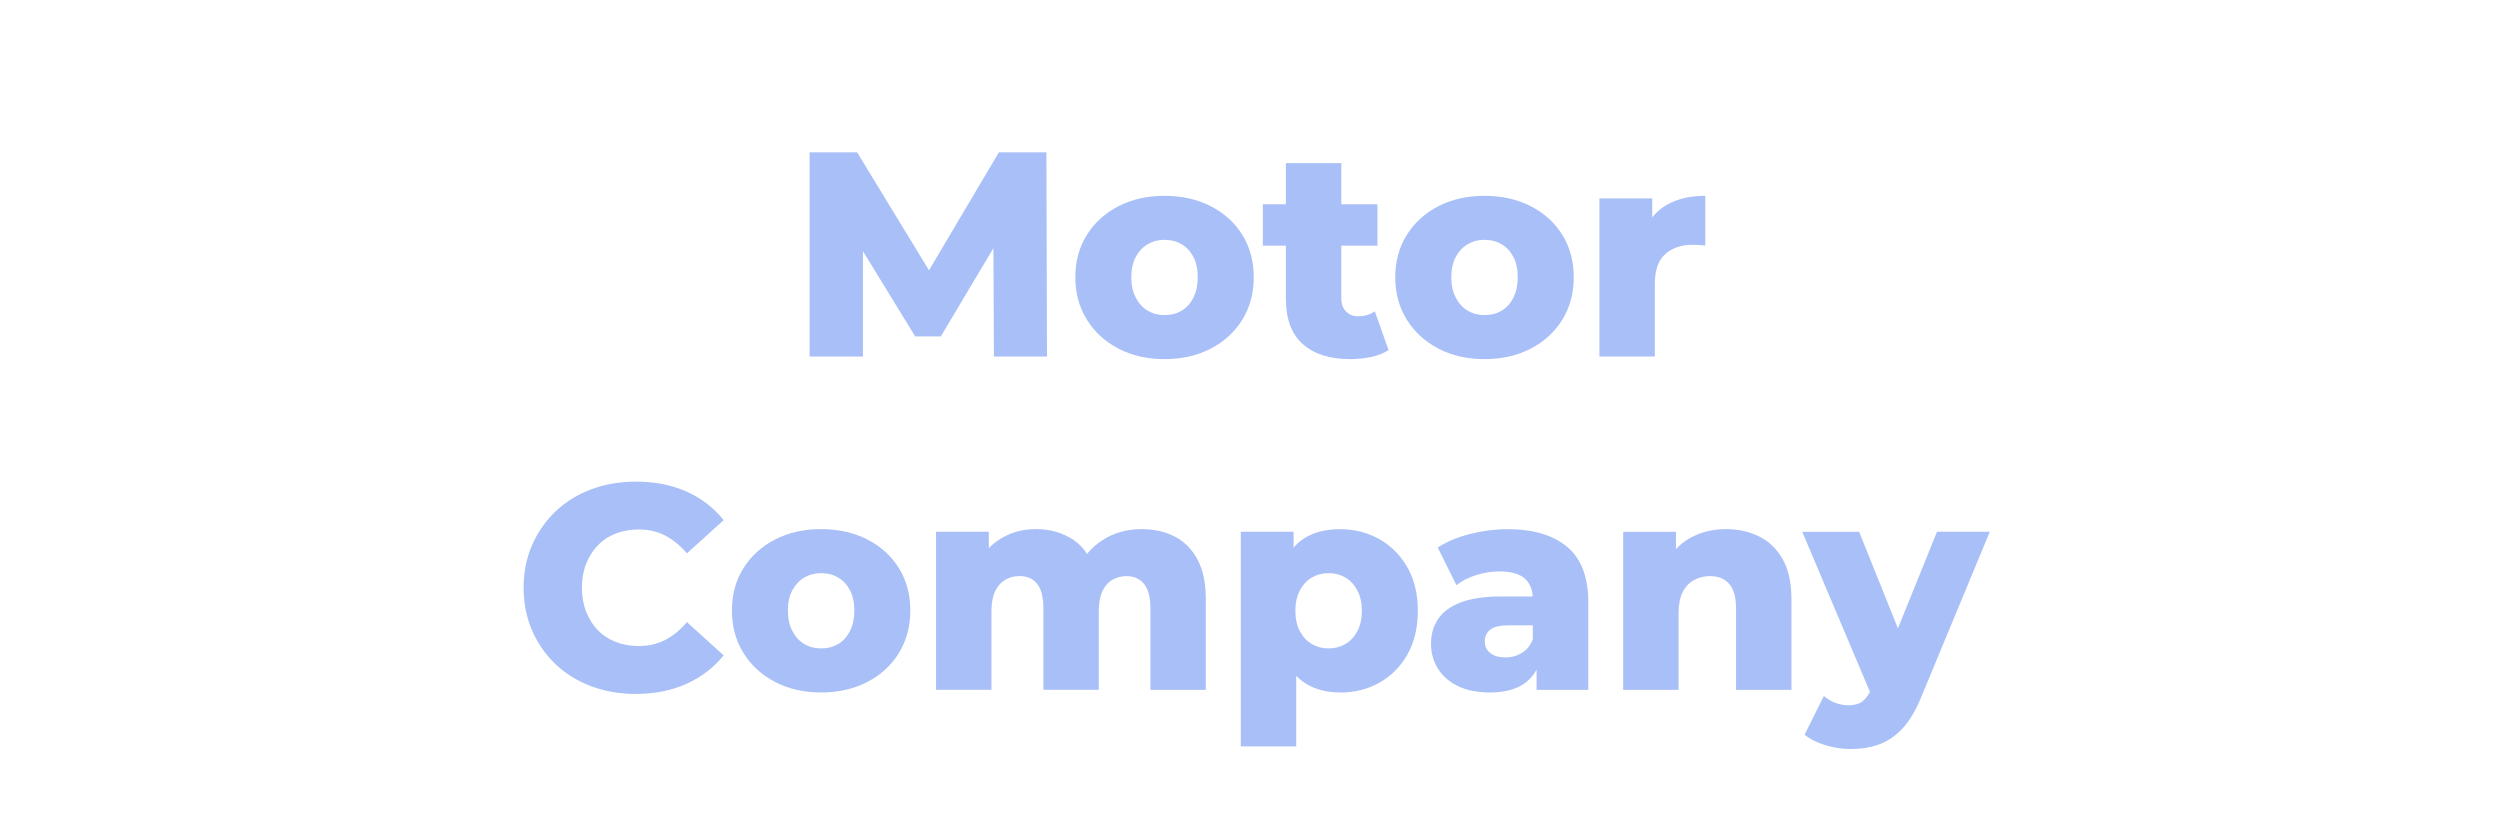 <svg xmlns="http://www.w3.org/2000/svg" id="Ebene_1" data-name="Ebene 1" viewBox="0 0 600 200"><path d="M194.3,85.56v-49h11.41l20.3,33.32h-6.02l19.74-33.32h11.41l.14,49h-12.74l-.14-29.61h2.17l-14.77,24.78h-6.16l-15.19-24.78h2.66v29.61h-12.81Z" fill="#a9bff7"></path><path d="M279.49,86.19c-4.15,0-7.84-.84-11.06-2.52-3.22-1.68-5.75-4-7.59-6.96-1.84-2.96-2.76-6.36-2.76-10.18s.92-7.21,2.76-10.15c1.84-2.94,4.38-5.24,7.59-6.89,3.22-1.66,6.91-2.49,11.06-2.49s7.85.83,11.09,2.49c3.24,1.66,5.78,3.96,7.59,6.89,1.82,2.94,2.73,6.32,2.73,10.15s-.91,7.22-2.73,10.18c-1.82,2.96-4.35,5.29-7.59,6.96-3.24,1.68-6.94,2.52-11.09,2.52ZM279.49,75.62c1.54,0,2.9-.35,4.09-1.05s2.13-1.74,2.83-3.12c.7-1.38,1.05-3.02,1.05-4.93s-.35-3.54-1.05-4.87-1.64-2.34-2.83-3.04-2.55-1.05-4.09-1.05-2.83.35-4.03,1.05c-1.19.7-2.15,1.71-2.87,3.04s-1.08,2.95-1.08,4.87.36,3.56,1.08,4.93c.72,1.38,1.68,2.42,2.87,3.12,1.19.7,2.53,1.05,4.03,1.05Z" fill="#a9bff7"></path><path d="M303.08,58.96v-9.94h27.51v9.94h-27.51ZM324.01,86.19c-4.85,0-8.63-1.2-11.34-3.61-2.71-2.4-4.06-6.03-4.06-10.88v-32.55h13.3v32.41c0,1.35.37,2.42,1.12,3.18.75.77,1.7,1.16,2.87,1.16,1.59,0,2.94-.4,4.06-1.19l3.29,9.31c-1.12.75-2.5,1.29-4.13,1.64-1.63.35-3.34.53-5.11.53Z" fill="#a9bff7"></path><path d="M356.28,86.19c-4.15,0-7.84-.84-11.06-2.52-3.22-1.68-5.75-4-7.59-6.96-1.84-2.96-2.77-6.36-2.77-10.18s.92-7.21,2.77-10.15c1.84-2.94,4.38-5.24,7.59-6.89,3.22-1.66,6.91-2.49,11.06-2.49s7.85.83,11.1,2.49c3.24,1.66,5.77,3.96,7.59,6.89,1.82,2.94,2.73,6.32,2.73,10.15s-.91,7.22-2.73,10.18c-1.82,2.96-4.35,5.29-7.59,6.96-3.24,1.68-6.94,2.52-11.1,2.52ZM356.28,75.62c1.54,0,2.91-.35,4.1-1.05,1.19-.7,2.13-1.74,2.83-3.12.7-1.38,1.05-3.02,1.05-4.93s-.35-3.54-1.05-4.87-1.65-2.34-2.83-3.04c-1.19-.7-2.56-1.05-4.1-1.05s-2.83.35-4.02,1.05c-1.19.7-2.15,1.71-2.87,3.04-.72,1.33-1.08,2.95-1.08,4.87s.36,3.56,1.08,4.93c.72,1.38,1.68,2.42,2.87,3.12,1.19.7,2.53,1.05,4.02,1.05Z" fill="#a9bff7"></path><path d="M383.86,85.56v-37.94h12.67v11.06l-1.89-3.15c1.12-2.85,2.94-4.98,5.46-6.41,2.52-1.42,5.58-2.13,9.17-2.13v11.97c-.61-.09-1.13-.15-1.57-.17-.44-.02-.92-.04-1.44-.04-2.71,0-4.9.74-6.58,2.21-1.68,1.47-2.52,3.86-2.52,7.17v17.43h-13.3Z" fill="#a9bff7"></path><path d="M152.62,166.55c-3.87,0-7.46-.62-10.75-1.86s-6.14-3-8.54-5.29c-2.4-2.29-4.28-4.98-5.63-8.08-1.35-3.1-2.03-6.52-2.03-10.25s.68-7.15,2.03-10.25c1.35-3.1,3.23-5.8,5.63-8.08,2.4-2.29,5.25-4.05,8.54-5.29,3.29-1.24,6.87-1.86,10.75-1.86,4.53,0,8.57.79,12.14,2.38,3.57,1.59,6.54,3.87,8.92,6.86l-8.82,7.98c-1.59-1.87-3.33-3.29-5.21-4.27-1.89-.98-4-1.47-6.34-1.47-2.01,0-3.85.33-5.53.98-1.68.65-3.12,1.6-4.31,2.83-1.19,1.24-2.12,2.72-2.8,4.44-.68,1.73-1.01,3.64-1.01,5.74s.34,4.01,1.01,5.74c.68,1.73,1.61,3.21,2.8,4.44,1.19,1.24,2.62,2.18,4.31,2.83,1.68.65,3.52.98,5.53.98,2.33,0,4.45-.49,6.34-1.47,1.89-.98,3.63-2.4,5.21-4.27l8.82,7.98c-2.38,2.94-5.35,5.21-8.92,6.83-3.57,1.61-7.62,2.42-12.14,2.42Z" fill="#a9bff7"></path><path d="M197.07,166.19c-4.15,0-7.84-.84-11.06-2.52-3.22-1.68-5.75-4-7.59-6.97-1.84-2.96-2.76-6.36-2.76-10.18s.92-7.21,2.76-10.15c1.84-2.94,4.38-5.24,7.59-6.89,3.22-1.66,6.91-2.49,11.06-2.49s7.85.83,11.09,2.49c3.24,1.66,5.78,3.96,7.59,6.89,1.82,2.94,2.73,6.32,2.73,10.15s-.91,7.22-2.73,10.18c-1.82,2.96-4.35,5.29-7.59,6.97-3.24,1.68-6.94,2.52-11.09,2.52ZM197.07,155.62c1.54,0,2.9-.35,4.09-1.05s2.13-1.74,2.83-3.12c.7-1.38,1.05-3.02,1.05-4.93s-.35-3.54-1.05-4.87-1.64-2.34-2.83-3.04-2.55-1.05-4.09-1.05-2.83.35-4.03,1.05c-1.19.7-2.15,1.71-2.87,3.04s-1.08,2.95-1.08,4.87.36,3.56,1.08,4.93c.72,1.38,1.68,2.42,2.87,3.12,1.19.7,2.53,1.05,4.03,1.05Z" fill="#a9bff7"></path><path d="M274.06,126.99c2.94,0,5.56.6,7.88,1.79,2.31,1.19,4.13,3.02,5.46,5.5,1.33,2.47,2,5.67,2,9.59v21.7h-13.3v-19.53c0-2.71-.51-4.68-1.54-5.92-1.03-1.24-2.43-1.85-4.2-1.85-1.26,0-2.4.3-3.43.91s-1.82,1.53-2.38,2.76c-.56,1.24-.84,2.83-.84,4.79v18.83h-13.3v-19.53c0-2.71-.5-4.68-1.5-5.92-1-1.24-2.42-1.85-4.24-1.85-1.31,0-2.46.3-3.46.91-1,.61-1.8,1.53-2.38,2.76-.58,1.24-.88,2.83-.88,4.79v18.83h-13.3v-37.94h12.67v10.57l-2.52-3.01c1.4-2.71,3.31-4.75,5.74-6.12,2.43-1.38,5.13-2.07,8.12-2.07,3.41,0,6.41.88,9,2.62s4.33,4.47,5.21,8.16l-4.34-.91c1.35-3.08,3.39-5.5,6.12-7.25,2.73-1.75,5.87-2.62,9.42-2.62Z" fill="#a9bff7"></path><path d="M297.79,179.14v-51.52h12.67v6.44l-.07,12.53.7,12.6v19.95h-13.3ZM321.66,166.19c-3.22,0-5.97-.71-8.26-2.13-2.29-1.42-4.02-3.57-5.21-6.44s-1.79-6.54-1.79-11.02.56-8.23,1.68-11.1c1.12-2.87,2.81-5,5.08-6.4,2.26-1.4,5.1-2.1,8.5-2.1s6.59.81,9.42,2.42c2.82,1.61,5.06,3.87,6.72,6.79,1.66,2.92,2.48,6.38,2.48,10.4s-.83,7.49-2.48,10.43c-1.66,2.94-3.9,5.2-6.72,6.79-2.82,1.59-5.96,2.38-9.42,2.38ZM318.86,155.62c1.49,0,2.83-.35,4.03-1.05,1.19-.7,2.15-1.73,2.87-3.08.72-1.35,1.08-2.99,1.08-4.9s-.36-3.55-1.08-4.9c-.72-1.35-1.68-2.38-2.87-3.08-1.19-.7-2.53-1.05-4.03-1.05s-2.83.35-4.02,1.05c-1.19.7-2.15,1.73-2.87,3.08-.72,1.35-1.08,2.99-1.08,4.9s.36,3.55,1.08,4.9c.72,1.35,1.68,2.38,2.87,3.08,1.19.7,2.53,1.05,4.02,1.05Z" fill="#a9bff7"></path><path d="M357.58,166.19c-3.03,0-5.6-.51-7.7-1.54-2.1-1.03-3.7-2.43-4.79-4.2-1.1-1.77-1.65-3.76-1.65-5.95,0-2.33.6-4.35,1.79-6.06,1.19-1.7,3.02-3.01,5.5-3.92,2.47-.91,5.67-1.37,9.59-1.37h8.96v6.93h-7.14c-2.15,0-3.65.35-4.51,1.05-.86.7-1.29,1.63-1.29,2.8s.44,2.1,1.33,2.8c.89.7,2.1,1.05,3.64,1.05,1.45,0,2.76-.36,3.96-1.09,1.19-.72,2.06-1.83,2.62-3.32l1.82,4.9c-.7,2.61-2.06,4.58-4.09,5.92s-4.7,2-8.01,2ZM368.78,165.56v-7.07l-.91-1.75v-13.02c0-2.1-.64-3.72-1.92-4.87-1.28-1.14-3.33-1.71-6.12-1.71-1.82,0-3.66.29-5.53.88-1.87.58-3.45,1.39-4.76,2.42l-4.48-9.03c2.15-1.4,4.72-2.48,7.74-3.25,3.01-.77,6.01-1.16,9-1.16,6.16,0,10.93,1.41,14.31,4.24,3.38,2.82,5.08,7.25,5.08,13.26v21.07h-12.39Z" fill="#a9bff7"></path><path d="M414.27,126.99c2.94,0,5.6.6,7.98,1.79,2.38,1.19,4.26,3.02,5.63,5.5,1.38,2.47,2.07,5.67,2.07,9.59v21.7h-13.3v-19.53c0-2.71-.55-4.68-1.65-5.92-1.1-1.24-2.62-1.85-4.58-1.85-1.4,0-2.68.31-3.85.94-1.17.63-2.08,1.6-2.73,2.91-.65,1.31-.98,3.01-.98,5.11v18.34h-13.3v-37.94h12.67v10.78l-2.45-3.15c1.45-2.75,3.43-4.82,5.95-6.2,2.52-1.38,5.37-2.07,8.54-2.07Z" fill="#a9bff7"></path><path d="M449.27,167.18l-16.73-39.55h13.65l12.32,30.66-9.24,8.89ZM444.09,179.77c-2.01,0-4.03-.32-6.06-.95-2.03-.63-3.67-1.46-4.93-2.48l4.62-9.31c.79.7,1.71,1.25,2.76,1.65,1.05.4,2.09.59,3.12.59,1.45,0,2.59-.33,3.43-.98.84-.65,1.56-1.68,2.17-3.08l1.75-4.41,1.05-1.33,12.88-31.85h12.67l-16.38,39.48c-1.31,3.27-2.81,5.82-4.52,7.67-1.7,1.84-3.59,3.14-5.67,3.88-2.08.75-4.38,1.12-6.89,1.12Z" fill="#a9bff7"></path></svg>